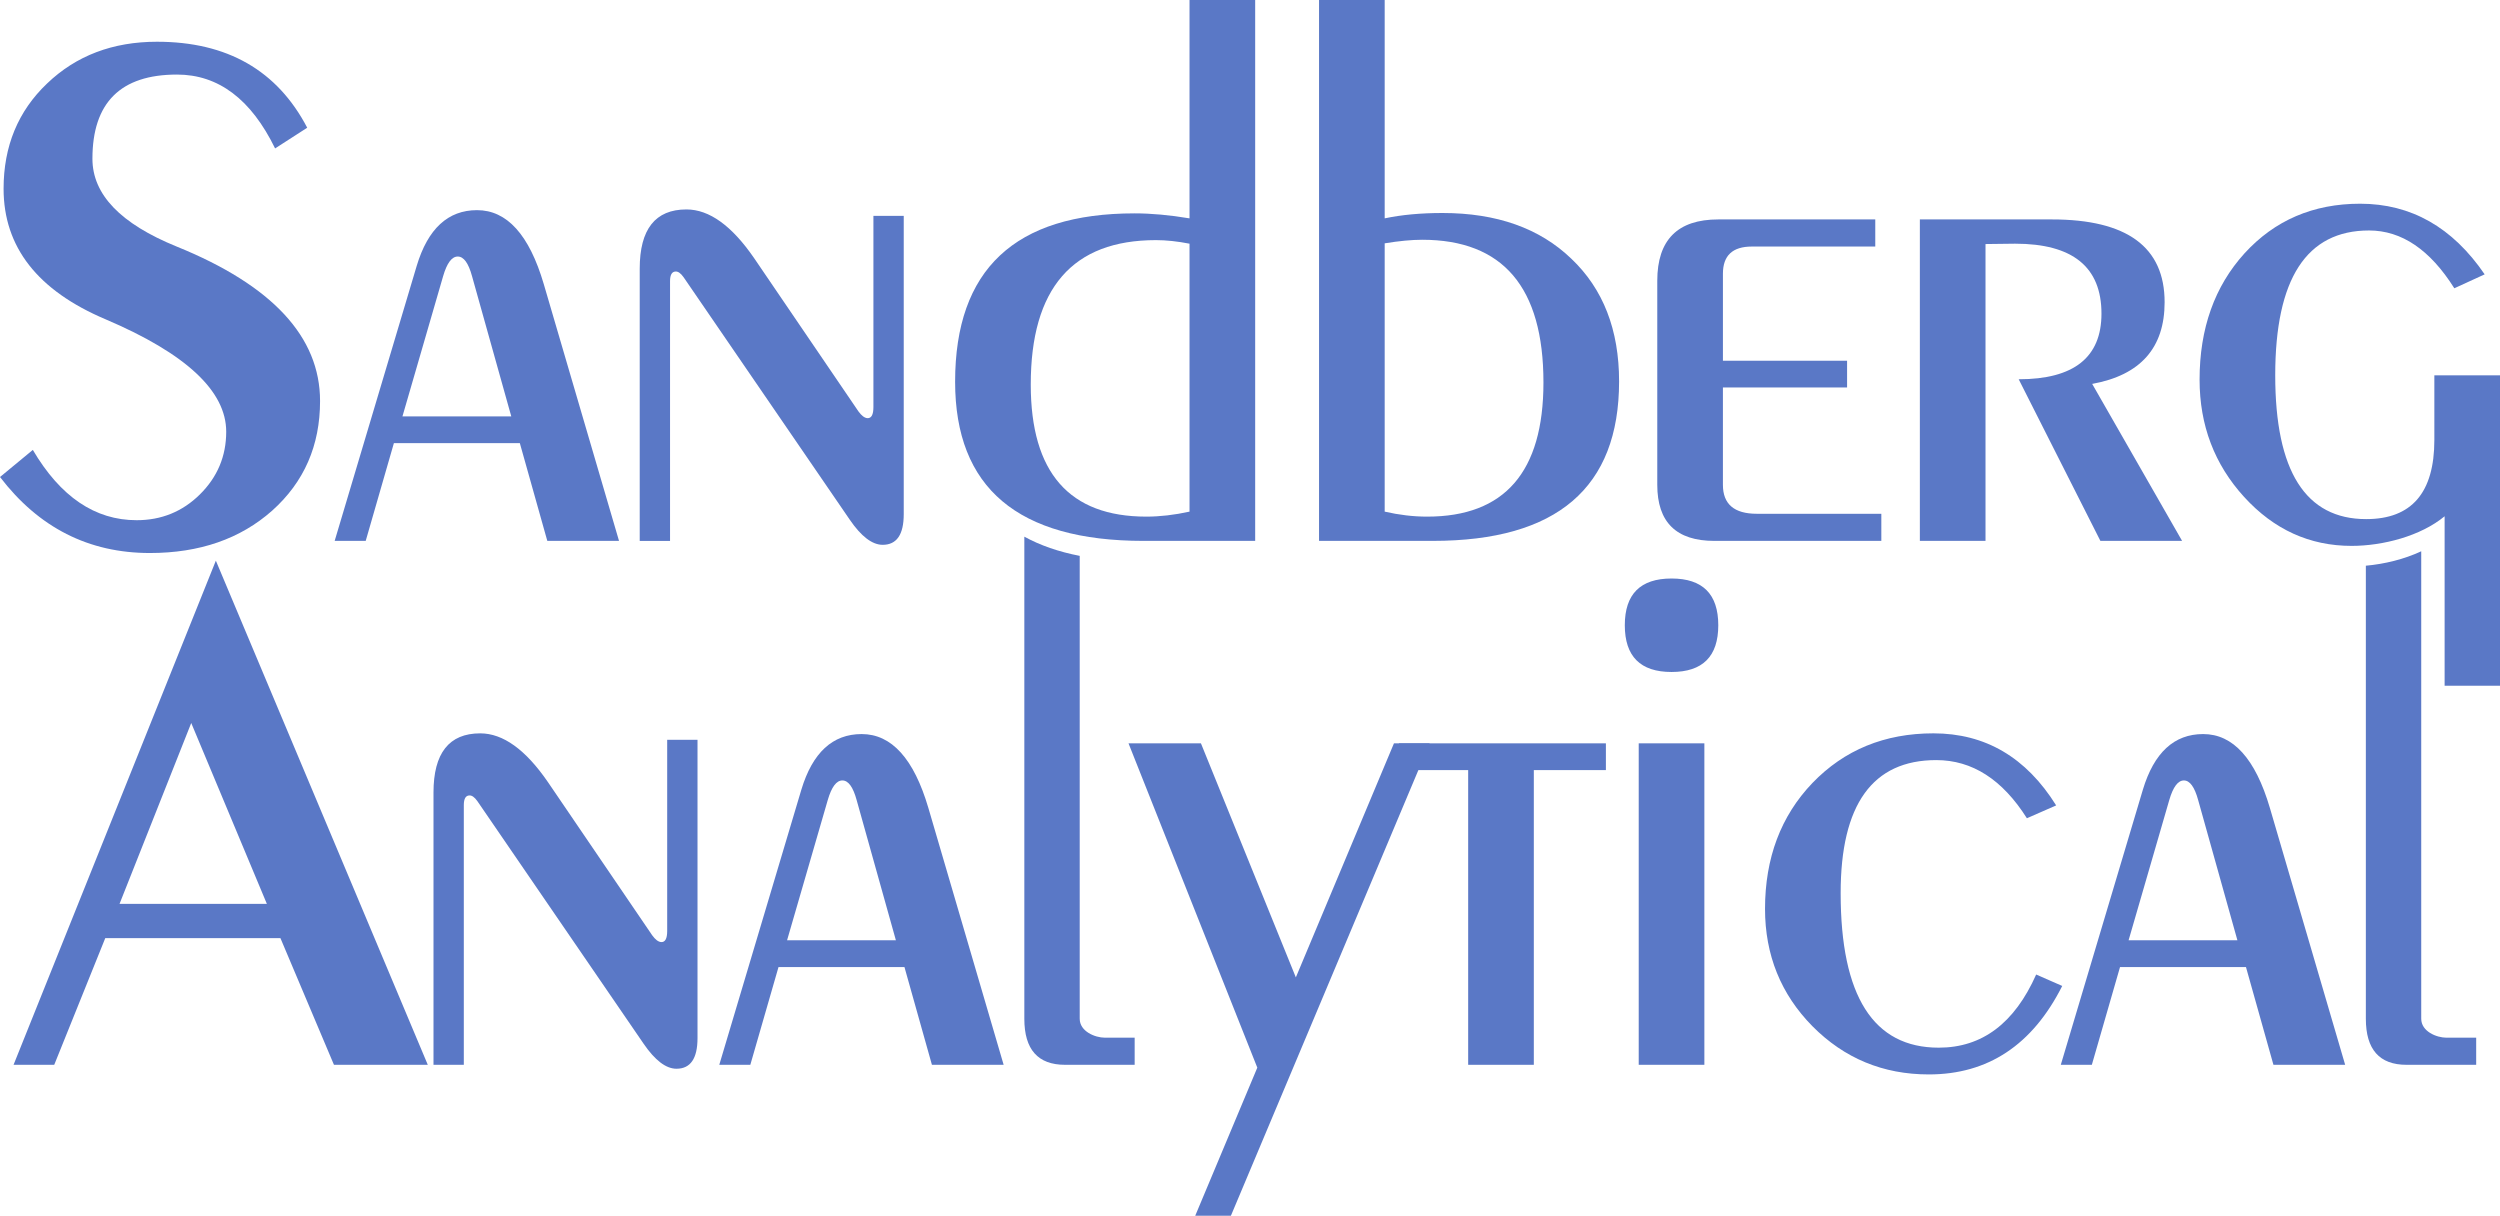 <?xml version="1.0" encoding="UTF-8" standalone="no"?>
<!-- Created with Inkscape (http://www.inkscape.org/) -->

<svg
   xmlns:dc="http://purl.org/dc/elements/1.1/"
   xmlns:cc="http://creativecommons.org/ns#"
   xmlns:rdf="http://www.w3.org/1999/02/22-rdf-syntax-ns#"
   xmlns:svg="http://www.w3.org/2000/svg"
   xmlns="http://www.w3.org/2000/svg"
   xmlns:sodipodi="http://sodipodi.sourceforge.net/DTD/sodipodi-0.dtd"
   xmlns:inkscape="http://www.inkscape.org/namespaces/inkscape"
   width="137.453mm"
   height="66.842mm"
   viewBox="0 0 487.037 236.841"
   id="svg2"
   version="1.1"
   inkscape:version="0.91 r13725"
   sodipodi:docname="SADAB-logo-stacked.svg">
  <defs
     id="defs4" />
  <sodipodi:namedview
     id="base"
     pagecolor="#ffffff"
     bordercolor="#666666"
     borderopacity="1.0"
     inkscape:pageopacity="0.0"
     inkscape:pageshadow="2"
     inkscape:zoom="1.4142136"
     inkscape:cx="58.510077"
     inkscape:cy="230.99525"
     inkscape:document-units="px"
     inkscape:current-layer="layer1"
     showgrid="false"
     inkscape:window-width="2560"
     inkscape:window-height="1378"
     inkscape:window-x="-8"
     inkscape:window-y="-8"
     inkscape:window-maximized="1"
     fit-margin-top="0"
     fit-margin-left="0"
     fit-margin-right="0"
     fit-margin-bottom="0"
     inkscape:showpageshadow="false"
     borderlayer="false"
     showborder="false"
     inkscape:snap-perpendicular="false"
     inkscape:snap-tangential="false"
     objecttolerance="20"
     gridtolerance="10" />
  <g
     inkscape:label="Layer 1"
     inkscape:groupmode="layer"
     id="layer1"
     transform="translate(-63.561,-917.588)"
     style="display:inline">
    <g
       style="font-style:normal;font-weight:normal;font-size:142.351px;line-height:125%;font-family:sans-serif;letter-spacing:0px;word-spacing:0px;fill:#000000;fill-opacity:1;stroke:none;stroke-width:1px;stroke-linecap:butt;stroke-linejoin:miter;stroke-opacity:1"
       id="text4136">
      <path
         d="m 63.561,1010.519 6.395,-5.282 q 8.063,13.693 20.227,13.693 7.229,0 12.303,-5.005 5.144,-5.074 5.144,-12.233 0,-11.886 -23.493,-21.895 -19.879,-8.41 -19.879,-25.44 0,-12.442 8.48,-20.505 8.48,-8.132 21.408,-8.132 20.505,0 29.263,16.751 l -6.256,4.031 q -7.02,-14.388 -19.114,-14.388 -16.473,0 -16.473,16.404 0,10.426 16.404,17.099 27.942,11.33 27.942,30.097 0,12.998 -9.314,21.339 -9.314,8.271 -23.841,8.271 -17.863,0 -29.193,-14.805 z"
         style="font-style:normal;font-variant:normal;font-weight:500;font-stretch:normal;font-family:'Peignot Medium';-inkscape-font-specification:'Peignot Medium, Medium';fill:#5a78c6;fill-opacity:1"
         id="path5575"
         inkscape:connector-curvature="0" />
      <path
         d="m 134.806,1022.961 -6.047,0 15.987,-53.59 q 3.267,-10.843 11.747,-10.843 8.758,0 12.998,14.388 l 14.666,50.045 -13.971,0 -5.352,-19.045 -24.536,0 -5.491,19.045 z m 28.359,-24.258 -7.646,-27.316 q -1.043,-3.823 -2.78,-3.823 -1.738,0 -2.85,3.823 l -7.924,27.316 21.2,0 z"
         style="font-style:normal;font-variant:normal;font-weight:500;font-stretch:normal;font-family:'Peignot Medium';-inkscape-font-specification:'Peignot Medium, Medium';fill:#5a78c6;fill-opacity:1"
         id="path5577"
         inkscape:connector-curvature="0" />
      <path
         d="m 188.188,1022.961 0,-53.034 q 0,-11.538 9.105,-11.538 6.673,0 13.206,9.522 l 20.296,29.819 q 0.904,1.251 1.738,1.321 1.182,0.07 1.182,-2.155 l 0,-37.256 5.908,0 0,58.108 q 0,5.978 -4.101,5.978 -3.058,0 -6.395,-4.865 l -32.39,-47.265 q -0.834,-1.182 -1.599,-1.112 -1.043,0.07 -1.043,1.877 l 0,50.601 -5.908,0 z"
         style="font-style:normal;font-variant:normal;font-weight:500;font-stretch:normal;font-family:'Peignot Medium';-inkscape-font-specification:'Peignot Medium, Medium';fill:#5a78c6;fill-opacity:1"
         id="path5579"
         inkscape:connector-curvature="0" />
      <path
         d="m 308.088,917.588 0,105.373 -21.756,0 q -36.7,0 -36.7,-31 0,-32.807 34.962,-32.807 4.865,0 10.704,0.973 l 0,-42.538 12.789,0 z m -12.789,47.473 q -3.545,-0.695 -6.534,-0.695 -24.397,0 -24.397,28.15 0,25.718 22.52,25.718 3.962,0 8.41,-0.973 l 0,-52.2 z"
         style="font-style:normal;font-variant:normal;font-weight:500;font-stretch:normal;font-family:'Peignot Medium';-inkscape-font-specification:'Peignot Medium, Medium';fill:#5a78c6;fill-opacity:1"
         id="path5581"
         inkscape:connector-curvature="0" />
      <path
         d="m 320.529,1022.961 0,-105.373 12.789,0 0,42.538 q 4.935,-1.043 11.26,-1.043 15.848,0 25.092,8.897 9.314,8.827 9.314,23.91 0,31.07 -36.283,31.07 l -22.173,0 z m 12.789,-5.7 q 4.24,0.973 8.271,0.973 22.659,0 22.659,-26.135 0,-27.803 -23.632,-27.803 -3.058,0 -7.298,0.695 l 0,52.269 z"
         style="font-style:normal;font-variant:normal;font-weight:500;font-stretch:normal;font-family:'Peignot Medium';-inkscape-font-specification:'Peignot Medium, Medium';fill:#5a78c6;fill-opacity:1"
         id="path5583"
         inkscape:connector-curvature="0" />
      <path
         d="m 399.211,987.86 24.189,0 0,5.213 -24.189,0 0,18.976 q 0,5.63 6.603,5.63 l 24.258,0 0,5.283 -32.529,0 q -11.121,0 -11.121,-10.913 l 0,-39.758 q 0,-11.955 11.886,-11.955 l 30.583,0 0,5.283 -24.049,0 q -5.63,0 -5.63,5.283 l 0,16.96 z"
         style="font-style:normal;font-variant:normal;font-weight:500;font-stretch:normal;font-family:'Peignot Medium';-inkscape-font-specification:'Peignot Medium, Medium';fill:#5a78c6;fill-opacity:1"
         id="path5585"
         inkscape:connector-curvature="0" />
      <path
         d="m 437.579,1022.961 0,-62.626 25.718,0 q 21.964,0 21.964,16.126 0,13.345 -14.11,15.917 l 17.516,30.583 -15.917,0 -15.917,-31.487 q 16.126,0 16.126,-12.789 0,-13.623 -16.821,-13.623 l -5.769,0.07 0,57.83 -12.789,0 z"
         style="font-style:normal;font-variant:normal;font-weight:500;font-stretch:normal;font-family:'Peignot Medium';-inkscape-font-specification:'Peignot Medium, Medium';fill:#5a78c6;fill-opacity:1"
         id="path5587"
         inkscape:connector-curvature="0" />
      <path
         d="m 537.809,990.709 14.789,0 0,60.471 -12.789,0 0,-33.016 c -4.634,3.846 -12.009,5.769 -18.126,5.769 -8.156,0 -15.129,-3.174 -20.922,-9.523 -5.792,-6.348 -8.688,-13.971 -8.688,-22.868 0,-9.963 2.919,-18.165 8.758,-24.606 5.885,-6.441 13.392,-9.662 22.52,-9.662 9.916,0 18.002,4.587 24.258,13.762 l -5.908,2.711 c -4.726,-7.507 -10.264,-11.26 -16.612,-11.26 -12.187,0 -18.28,9.407 -18.28,28.22 0,18.674 5.908,28.011 17.724,28.011 8.851,0 13.276,-5.144 13.276,-15.431 z"
         style="font-style:normal;font-variant:normal;font-weight:500;font-stretch:normal;font-family:'Peignot Medium';-inkscape-font-specification:'Peignot Medium, Medium';fill:#5a78c6;fill-opacity:1"
         id="path5589"
         inkscape:connector-curvature="0"
         sodipodi:nodetypes="cccccssscsccssssc" />
      <path
         style="font-style:normal;font-variant:normal;font-weight:500;font-stretch:normal;font-family:'Peignot Medium';-inkscape-font-specification:'Peignot Medium, Medium';fill:#5a78c6;fill-opacity:1"
         d="m 535.253,1024.986 c -3.329,1.556 -7.162,2.487 -10.789,2.809 l 0,88.266 c 0,5.978 2.641,8.967 7.924,8.967 l 13.57,0 0,-5.283 -5.785,0 c -1.946,0 -4.92,-1.228 -4.92,-3.684 z"
         id="path6414"
         inkscape:connector-curvature="0"
         sodipodi:nodetypes="ccssccssc" />
      <path
         style="font-style:normal;font-variant:normal;font-weight:500;font-stretch:normal;font-family:'Peignot Medium';-inkscape-font-specification:'Peignot Medium, Medium';fill:#5a78c6;fill-opacity:1"
         d="m 273.905,1025.879 c -4.125,-0.8 -7.716,-2.052 -10.789,-3.74 l 0,93.922 c 0,5.978 2.641,8.967 7.924,8.967 l 13.57,0 0,-5.283 -5.785,0 c -1.946,0 -4.92,-1.228 -4.92,-3.684 z"
         id="path4159"
         inkscape:connector-curvature="0"
         sodipodi:nodetypes="ccssccssc" />
    </g>
    <g
       style="font-style:normal;font-weight:normal;font-size:142.351px;line-height:125%;font-family:sans-serif;letter-spacing:0px;word-spacing:0px;fill:#000000;fill-opacity:1;stroke:none;stroke-width:1px;stroke-linecap:butt;stroke-linejoin:miter;stroke-opacity:1"
       id="text5566">
      <path
         d="m 66.202,1125.027 39.411,-98.214 41.287,98.214 -18.28,0 -10.426,-24.675 -34.128,0 -9.94,24.675 -7.924,0 z m 20.644,-31.348 28.706,0 -14.736,-35.24 -13.971,35.24 z"
         style="font-style:normal;font-variant:normal;font-weight:500;font-stretch:normal;font-family:'Peignot Medium';-inkscape-font-specification:'Peignot Medium, Medium';fill:#5a78c6;fill-opacity:1"
         id="path5592"
         inkscape:connector-curvature="0" />
      <path
         d="m 148.012,1125.027 0,-53.034 q 0,-11.538 9.105,-11.538 6.673,0 13.206,9.523 l 20.296,29.819 q 0.904,1.251 1.738,1.321 1.182,0.07 1.182,-2.155 l 0,-37.256 5.908,0 0,58.108 q 0,5.978 -4.101,5.978 -3.058,0 -6.395,-4.865 l -32.39,-47.265 q -0.834,-1.182 -1.599,-1.112 -1.043,0.07 -1.043,1.877 l 0,50.601 -5.908,0 z"
         style="font-style:normal;font-variant:normal;font-weight:500;font-stretch:normal;font-family:'Peignot Medium';-inkscape-font-specification:'Peignot Medium, Medium';fill:#5a78c6;fill-opacity:1"
         id="path5594"
         inkscape:connector-curvature="0" />
      <path
         d="m 209.735,1125.027 -6.047,0 15.987,-53.59 q 3.267,-10.843 11.747,-10.843 8.758,0 12.998,14.388 l 14.666,50.045 -13.971,0 -5.352,-19.045 -24.536,0 -5.491,19.045 z m 28.359,-24.258 -7.646,-27.316 q -1.043,-3.823 -2.78,-3.823 -1.738,0 -2.85,3.823 l -7.924,27.316 21.2,0 z"
         style="font-style:normal;font-variant:normal;font-weight:500;font-stretch:normal;font-family:'Peignot Medium';-inkscape-font-specification:'Peignot Medium, Medium';fill:#5a78c6;fill-opacity:1"
         id="path5596"
         inkscape:connector-curvature="0" />
      <path
         d="m 296.41,1154.428 12.094,-28.846 -25.092,-63.182 14.11,0 18.489,45.597 19.114,-45.597 6.951,0 -38.716,92.028 -6.951,0 z"
         style="font-style:normal;font-variant:normal;font-weight:500;font-stretch:normal;font-family:'Peignot Medium';-inkscape-font-specification:'Peignot Medium, Medium';fill:#5a78c6;fill-opacity:1"
         id="path5600"
         inkscape:connector-curvature="0" />
      <path
         d="m 349.583,1125.027 0,-57.413 -13.484,0 0,-5.213 40.314,0 0,5.213 -14.04,0 0,57.413 -12.789,0 z"
         style="font-style:normal;font-variant:normal;font-weight:500;font-stretch:normal;font-family:'Peignot Medium';-inkscape-font-specification:'Peignot Medium, Medium';fill:#5a78c6;fill-opacity:1"
         id="path5602"
         inkscape:connector-curvature="0" />
      <path
         d="m 382.808,1125.027 0,-62.626 12.789,0 0,62.626 -12.789,0 z m 6.395,-94.738 q 9.105,0 9.105,9.105 0,9.105 -9.105,9.105 -9.105,0 -9.105,-9.105 0,-9.105 9.105,-9.105 z"
         style="font-style:normal;font-variant:normal;font-weight:500;font-stretch:normal;font-family:'Peignot Medium';-inkscape-font-specification:'Peignot Medium, Medium';fill:#5a78c6;fill-opacity:1"
         id="path5604"
         inkscape:connector-curvature="0" />
      <path
         d="m 460.239,1107.441 5.074,2.224 q -8.688,17.238 -25.996,17.238 -13.345,0 -22.659,-9.383 -9.244,-9.383 -9.244,-22.868 0,-14.875 9.244,-24.536 9.314,-9.662 23.563,-9.662 15.153,0 23.91,14.04 l -5.7,2.502 q -7.159,-11.33 -17.655,-11.33 -18.628,0 -18.628,25.926 0,30.097 19.114,30.097 12.65,0 18.975,-14.249 z"
         style="font-style:normal;font-variant:normal;font-weight:500;font-stretch:normal;font-family:'Peignot Medium';-inkscape-font-specification:'Peignot Medium, Medium';fill:#5a78c6;fill-opacity:1"
         id="path5606"
         inkscape:connector-curvature="0" />
      <path
         d="m 471.082,1125.027 -6.047,0 15.987,-53.59 q 3.267,-10.843 11.747,-10.843 8.758,0 12.998,14.388 l 14.666,50.045 -13.971,0 -5.352,-19.045 -24.536,0 -5.491,19.045 z m 28.359,-24.258 -7.646,-27.316 q -1.043,-3.823 -2.78,-3.823 -1.738,0 -2.85,3.823 l -7.924,27.316 21.2,0 z"
         style="font-style:normal;font-variant:normal;font-weight:500;font-stretch:normal;font-family:'Peignot Medium';-inkscape-font-specification:'Peignot Medium, Medium';fill:#5a78c6;fill-opacity:1"
         id="path5608"
         inkscape:connector-curvature="0" />
    </g>
  </g>
</svg>

